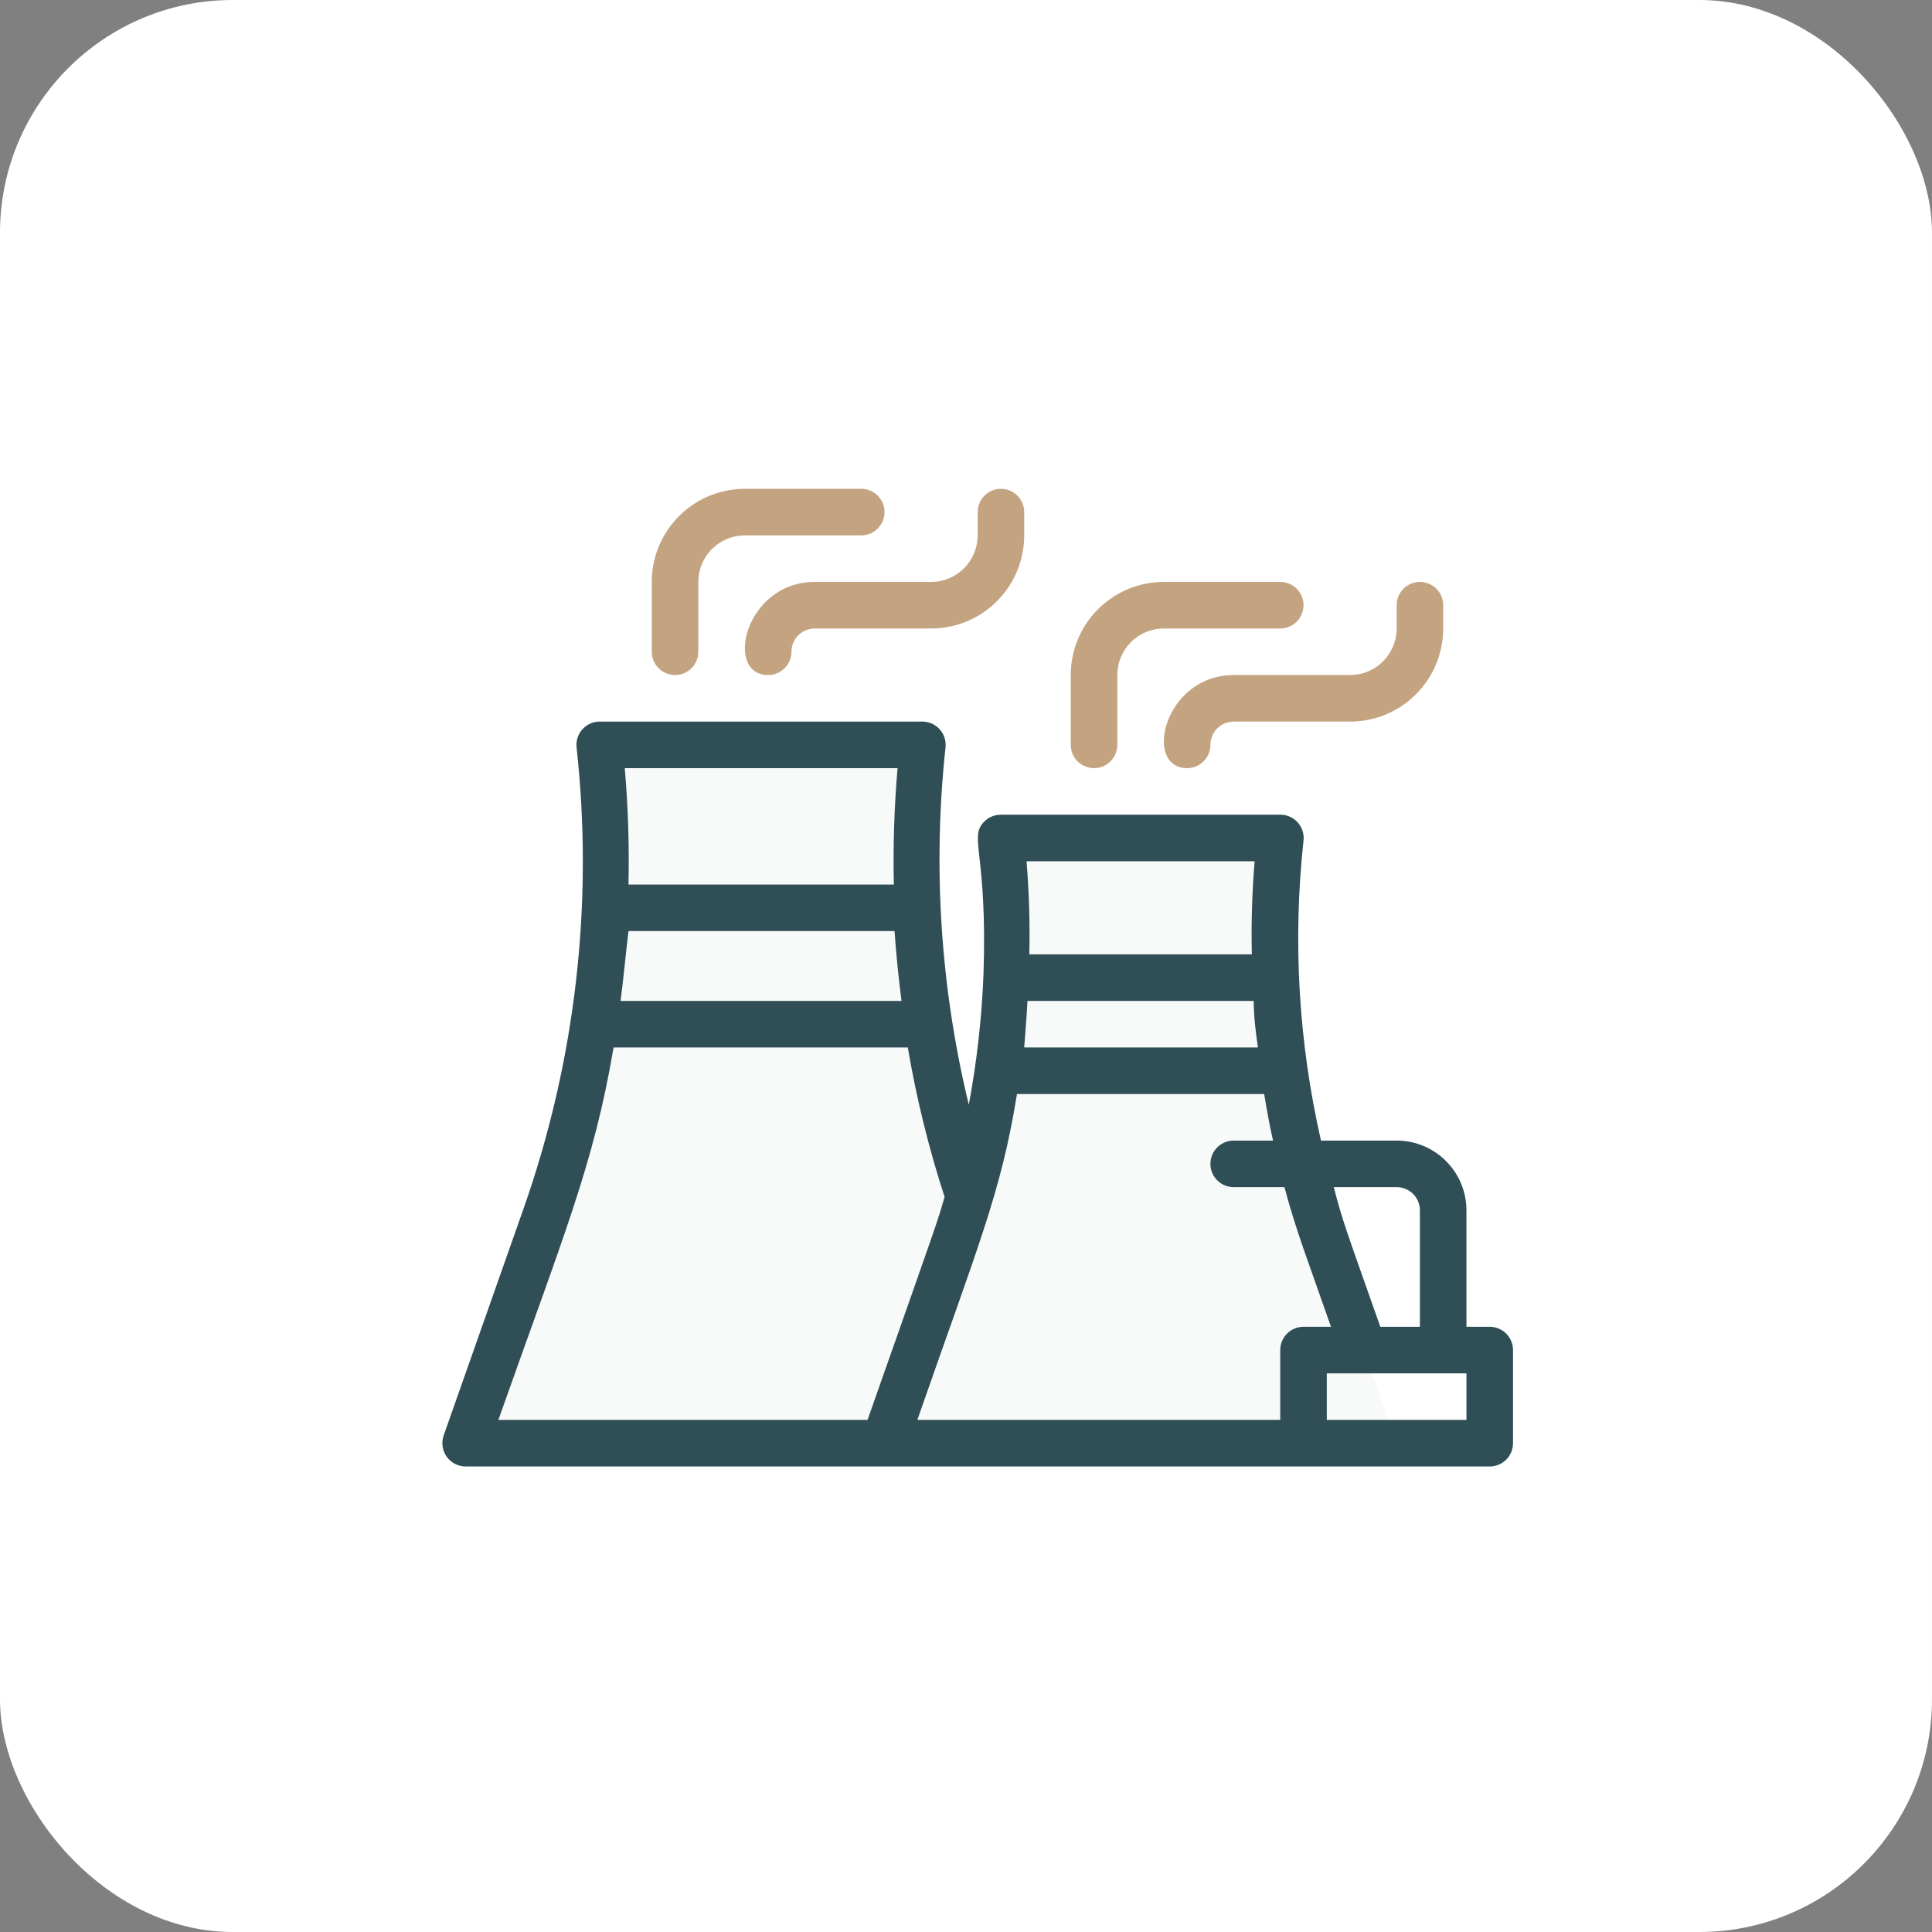 <?xml version="1.0" encoding="UTF-8"?> <svg xmlns="http://www.w3.org/2000/svg" width="83" height="83" viewBox="0 0 83 83" fill="none"><rect x="0" y="0" width="83" height="83" fill="#808080" stroke="none"/> <rect width="83" height="83" rx="10" fill="white"></rect> <path d="M25.57 43.54C26.137 39.718 26.204 35.839 25.77 32H39.62C39.189 35.839 39.253 39.717 39.81 43.54H25.57Z" fill="#F8F9F9"></path> <path d="M45.38 62H20C23.48 52.15 24.78 49.16 25.57 43.54H39.81C40.63 49.38 42.13 52.78 45.38 62Z" fill="#F8F9F9"></path> <path d="M60 62H38L41 53.54C42.978 47.918 43.662 41.923 43 36H55C54.343 41.923 55.026 47.917 57 53.54L60 62Z" fill="#F8F9F9"></path> <path d="M51.001 33C49.091 33 50.001 29 53.001 29H58.001C58.531 29 59.04 28.789 59.415 28.414C59.79 28.039 60.001 27.53 60.001 27V26C60.001 25.735 60.106 25.48 60.294 25.293C60.481 25.105 60.736 25 61.001 25C61.266 25 61.52 25.105 61.708 25.293C61.895 25.48 62.001 25.735 62.001 26V27C62.001 28.061 61.579 29.078 60.829 29.828C60.079 30.579 59.062 31 58.001 31H53.001C52.736 31 52.481 31.105 52.294 31.293C52.106 31.48 52.001 31.735 52.001 32C52.001 32.265 51.895 32.52 51.708 32.707C51.52 32.895 51.266 33 51.001 33Z" fill="#C4A381"></path> <path d="M47 33C46.735 33 46.48 32.895 46.293 32.707C46.105 32.52 46 32.265 46 32V29C46 27.939 46.421 26.922 47.172 26.172C47.922 25.421 48.939 25 50 25H55C55.265 25 55.52 25.105 55.707 25.293C55.895 25.48 56 25.735 56 26C56 26.265 55.895 26.52 55.707 26.707C55.52 26.895 55.265 27 55 27H50C49.47 27 48.961 27.211 48.586 27.586C48.211 27.961 48 28.47 48 29V32C48 32.265 47.895 32.52 47.707 32.707C47.52 32.895 47.265 33 47 33Z" fill="#C4A381"></path> <path d="M33.001 29C31.091 29 32.001 25 35.001 25H40.001C40.531 25 41.04 24.789 41.415 24.414C41.79 24.039 42.001 23.53 42.001 23V22C42.001 21.735 42.106 21.48 42.294 21.293C42.481 21.105 42.736 21 43.001 21C43.266 21 43.52 21.105 43.708 21.293C43.895 21.48 44.001 21.735 44.001 22V23C44.001 24.061 43.579 25.078 42.829 25.828C42.079 26.579 41.062 27 40.001 27H35.001C34.736 27 34.481 27.105 34.294 27.293C34.106 27.48 34.001 27.735 34.001 28C34.001 28.265 33.895 28.52 33.708 28.707C33.52 28.895 33.266 29 33.001 29Z" fill="#C4A381"></path> <path d="M29 29C28.735 29 28.48 28.895 28.293 28.707C28.105 28.52 28 28.265 28 28V25C28 23.939 28.421 22.922 29.172 22.172C29.922 21.421 30.939 21 32 21H37C37.265 21 37.52 21.105 37.707 21.293C37.895 21.48 38 21.735 38 22C38 22.265 37.895 22.52 37.707 22.707C37.52 22.895 37.265 23 37 23H32C31.47 23 30.961 23.211 30.586 23.586C30.211 23.961 30 24.47 30 25V28C30 28.265 29.895 28.52 29.707 28.707C29.52 28.895 29.265 29 29 29Z" fill="#C4A381"></path> <path d="M64 57H63V52C63 51.204 62.684 50.441 62.121 49.879C61.559 49.316 60.796 49 60 49H56.75C55.786 44.775 55.532 40.419 56 36.11C56.016 35.97 56.001 35.828 55.958 35.694C55.915 35.559 55.843 35.435 55.749 35.331C55.655 35.226 55.539 35.142 55.41 35.085C55.281 35.028 55.141 34.999 55 35H43C42.859 34.999 42.719 35.028 42.59 35.085C42.46 35.142 42.345 35.225 42.25 35.33C41.63 36.01 42.43 36.68 42.25 41.89C42.175 43.76 41.965 45.621 41.62 47.46C40.404 42.439 40.066 37.246 40.62 32.11C40.636 31.97 40.621 31.828 40.578 31.694C40.535 31.559 40.464 31.436 40.369 31.331C40.275 31.226 40.159 31.142 40.03 31.085C39.901 31.028 39.761 30.999 39.62 31H25.77C25.629 30.999 25.489 31.028 25.36 31.085C25.231 31.142 25.116 31.226 25.021 31.331C24.927 31.436 24.855 31.559 24.812 31.694C24.769 31.828 24.755 31.97 24.77 32.11C25.506 38.793 24.73 45.557 22.5 51.9L19.06 61.67C19.008 61.82 18.992 61.981 19.014 62.139C19.036 62.297 19.095 62.447 19.187 62.577C19.279 62.707 19.401 62.814 19.543 62.887C19.684 62.961 19.841 62.999 20 63H64C64.265 63 64.52 62.895 64.707 62.707C64.895 62.52 65 62.265 65 62V58C65 57.735 64.895 57.48 64.707 57.293C64.52 57.105 64.265 57 64 57ZM60 51C60.265 51 60.52 51.105 60.707 51.293C60.895 51.48 61 51.735 61 52V57H59.3C57.79 52.72 57.68 52.47 57.3 51H60ZM44.14 43H53.86C53.86 43.67 53.95 44.34 54.04 45H44C44.05 44.34 44.11 43.67 44.14 43ZM53.9 37C53.79 38.33 53.75 39.666 53.78 41H44.22C44.25 39.666 44.21 38.33 44.1 37H53.9ZM27 40H38.43C38.5 41 38.6 42 38.73 43H26.66C26.79 42 26.88 41 27 40ZM38.56 33C38.417 34.663 38.363 36.332 38.4 38H27C27.037 36.332 26.983 34.663 26.84 33H38.56ZM26.36 45H39C39.369 47.176 39.898 49.321 40.58 51.42C40.25 52.57 40.34 52.28 37.27 61H21.41C24.2 53.1 25.5 50.07 26.36 45ZM39.41 61C42 53.56 43 51.28 43.69 47H54.31C54.42 47.67 54.54 48.34 54.69 49H53C52.735 49 52.48 49.105 52.293 49.293C52.105 49.48 52 49.735 52 50C52 50.265 52.105 50.52 52.293 50.707C52.48 50.895 52.735 51 53 51H55.18C55.69 52.91 56.18 54.13 57.18 57H56C55.735 57 55.48 57.105 55.293 57.293C55.105 57.48 55 57.735 55 58V61H39.41ZM63 61H57V59H63V61Z" fill="#2F4E55"></path> </svg> 
